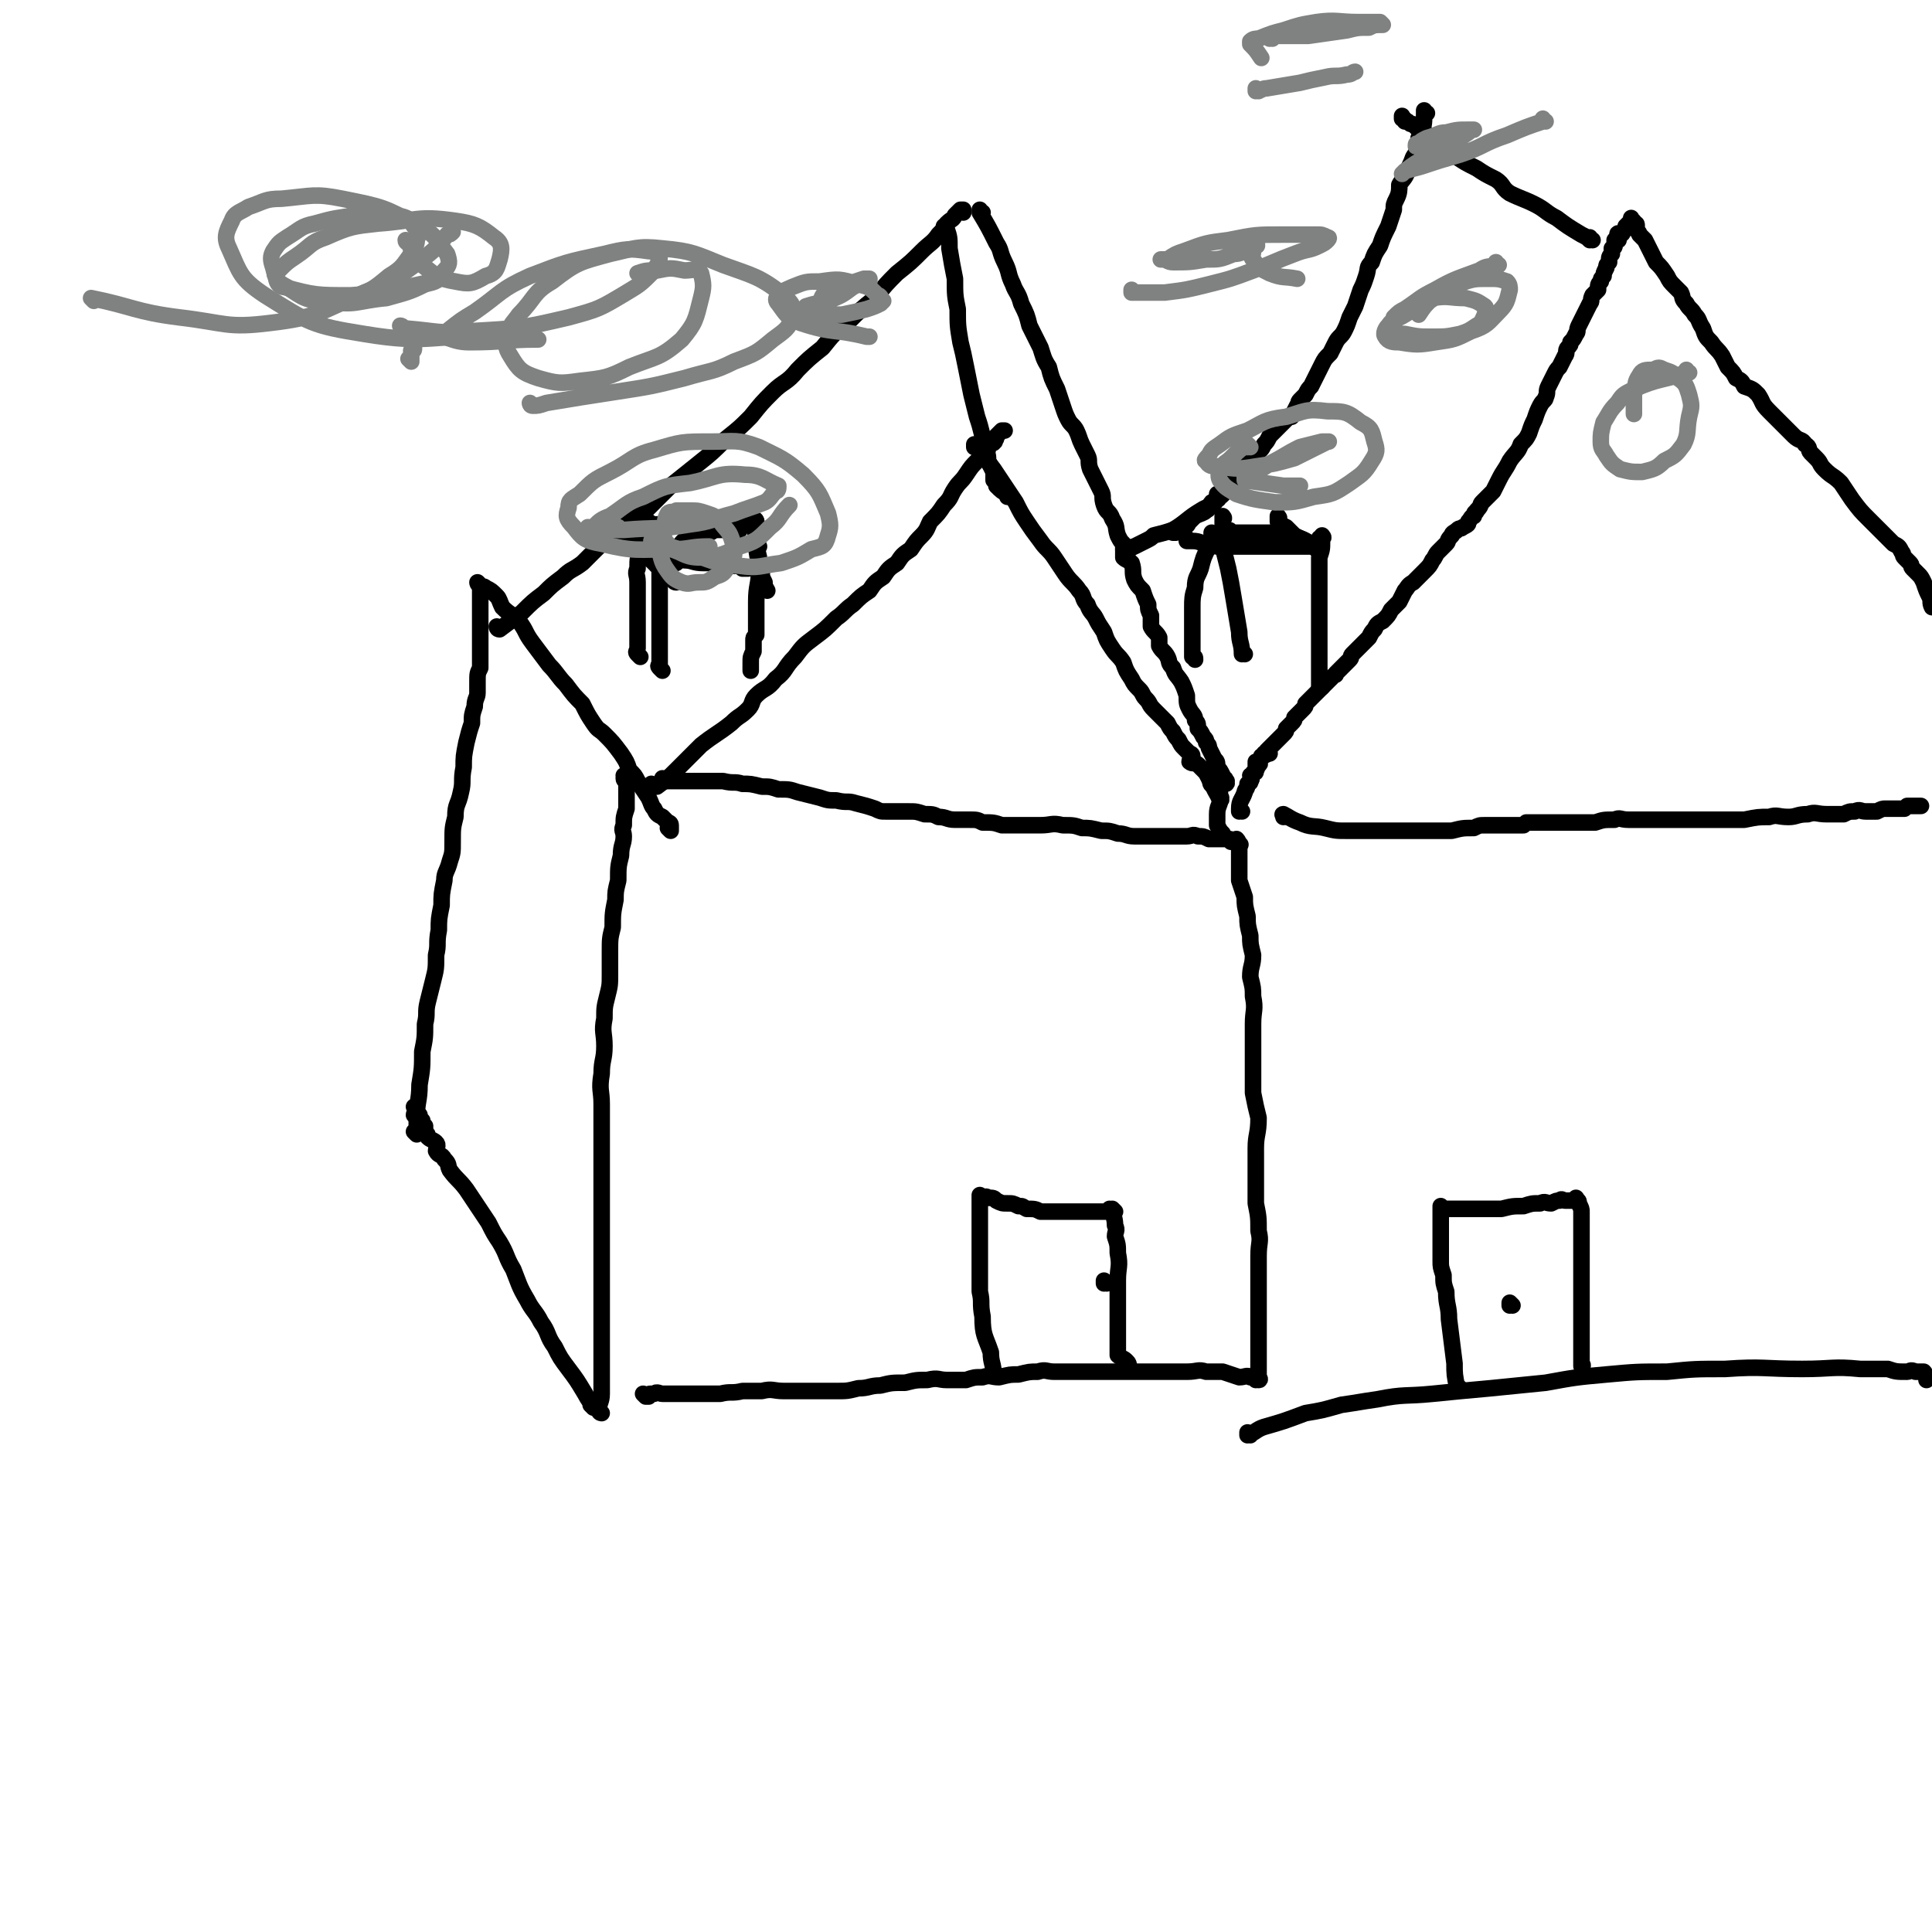 <svg viewBox='0 0 700 700' version='1.1' xmlns='http://www.w3.org/2000/svg' xmlns:xlink='http://www.w3.org/1999/xlink'><g fill='none' stroke='#000000' stroke-width='6' stroke-linecap='round' stroke-linejoin='round'><path d='M218,512c0,0 -1,-1 -1,-1 0,0 0,0 1,1 0,0 0,0 0,0 0,0 -1,-1 -1,-1 0,0 0,0 1,1 0,0 0,0 0,0 0,0 -1,0 -1,-1 0,-3 1,-3 1,-6 0,-3 0,-3 0,-6 0,-2 0,-2 0,-4 0,-2 0,-2 0,-4 0,-2 0,-2 0,-4 0,-2 0,-2 0,-4 0,-2 0,-2 0,-4 0,-3 0,-3 0,-5 0,-4 0,-4 0,-8 0,-5 0,-5 0,-10 0,-4 0,-4 0,-8 0,-5 0,-5 0,-10 0,-4 0,-4 0,-9 0,-3 0,-3 0,-6 0,-3 0,-3 0,-7 0,-4 0,-4 0,-8 0,-4 0,-4 0,-8 0,-5 -1,-5 0,-11 0,-5 1,-5 1,-10 0,-5 -1,-5 0,-10 0,-4 0,-4 1,-8 1,-4 1,-4 1,-8 0,-4 0,-4 0,-8 0,-5 0,-5 1,-9 0,-5 0,-5 1,-10 0,-3 0,-3 1,-7 0,-5 0,-5 1,-9 0,-4 1,-4 1,-7 0,-2 -1,-2 0,-4 0,-3 0,-3 1,-6 0,-1 0,-1 0,-2 0,-2 0,-2 0,-3 0,-1 0,-1 0,-2 0,-1 0,-1 0,-2 0,0 0,0 0,0 0,-1 0,-1 0,-1 0,0 0,0 0,0 0,0 -1,0 -1,-1 0,0 0,0 1,0 0,0 0,0 0,0 0,0 -1,-1 -1,-1 0,0 0,0 1,1 0,0 0,0 0,0 0,0 -1,-1 -1,-1 0,0 0,0 1,1 '/><path d='M241,283c0,0 -1,-1 -1,-1 0,0 0,0 1,1 0,0 0,0 0,0 0,0 -1,-1 -1,-1 0,0 0,0 1,1 0,0 0,0 0,0 0,0 -1,-1 -1,-1 0,0 0,0 1,1 0,0 0,0 0,0 1,0 1,0 2,0 4,0 4,0 7,0 3,0 3,0 6,0 3,0 3,0 6,0 4,1 4,0 7,1 3,0 3,0 7,1 3,0 3,0 6,1 4,0 4,0 7,1 4,1 4,1 8,2 3,1 3,1 6,1 4,1 4,0 7,1 4,1 4,1 7,2 2,1 2,1 4,1 4,0 4,0 8,0 3,0 3,0 6,1 3,0 3,0 5,1 3,0 3,1 6,1 3,0 3,0 5,0 3,0 3,0 5,1 4,0 4,0 7,1 4,0 4,0 9,0 2,0 2,0 5,0 4,0 4,-1 8,0 4,0 4,0 7,1 3,0 3,0 7,1 3,0 3,0 6,1 3,0 3,1 6,1 2,0 2,0 4,0 4,0 4,0 8,0 3,0 3,0 7,0 2,0 2,-1 4,0 2,0 2,0 4,1 2,0 2,0 3,0 2,0 2,0 3,0 1,0 1,0 1,0 0,0 0,0 0,0 1,0 1,0 1,1 1,0 1,0 1,0 0,0 0,0 0,0 1,0 1,0 1,0 0,0 0,0 0,0 1,0 0,-1 0,-1 0,0 0,0 0,1 0,0 0,0 0,0 1,0 0,-1 0,-1 0,0 0,0 0,1 0,0 0,0 0,0 1,0 0,-1 0,-1 0,0 0,0 0,1 0,0 0,0 0,0 1,0 0,-1 0,-1 0,0 1,1 1,2 1,0 0,0 0,1 0,0 0,0 0,1 0,0 0,0 0,1 0,1 0,1 0,1 0,2 0,2 0,4 0,2 0,2 0,5 1,3 1,3 2,6 0,3 0,3 1,7 0,3 0,3 1,7 0,3 0,3 1,7 0,4 -1,4 -1,8 1,4 1,4 1,7 1,5 0,5 0,10 0,4 0,4 0,9 0,4 0,4 0,8 0,4 0,4 0,8 1,5 1,5 2,9 0,6 -1,6 -1,11 0,4 0,4 0,9 0,6 0,6 0,11 1,5 1,5 1,10 1,4 0,4 0,9 0,4 0,4 0,8 0,3 0,3 0,5 0,3 0,3 0,5 0,3 0,3 0,5 0,1 0,1 0,2 0,2 0,2 0,3 0,1 0,1 0,2 0,1 0,1 0,2 0,2 0,2 0,3 0,2 0,2 0,3 0,1 0,1 0,2 0,1 0,1 0,2 0,1 0,1 0,1 0,0 0,0 0,1 0,0 0,0 0,1 0,0 0,0 0,0 1,0 0,-1 0,-1 0,0 0,0 0,1 0,0 0,0 0,0 1,0 0,-1 0,-1 0,0 0,0 0,1 0,0 0,0 0,0 1,0 0,-1 0,-1 0,0 0,0 0,1 0,0 0,0 0,0 1,0 0,-1 0,-1 -1,0 -1,1 -1,1 -1,-1 -1,-1 -2,-1 -1,-1 -2,0 -4,0 -3,-1 -3,-1 -6,-2 -3,0 -3,0 -6,0 -3,-1 -3,0 -7,0 -4,0 -4,0 -8,0 -4,0 -4,0 -8,0 -4,0 -4,0 -8,0 -3,0 -3,0 -5,0 -2,0 -2,0 -4,0 -2,0 -2,0 -3,0 -1,0 -1,0 -3,0 -2,0 -2,0 -4,0 -3,0 -3,0 -5,0 -3,0 -3,-1 -6,0 -3,0 -3,0 -7,1 -3,0 -3,0 -7,1 -3,0 -3,-1 -6,0 -3,0 -3,0 -6,1 -3,0 -3,0 -7,0 -3,0 -3,-1 -7,0 -4,0 -4,0 -8,1 -5,0 -5,0 -9,1 -4,0 -4,1 -8,1 -4,1 -4,1 -8,1 -4,0 -4,0 -7,0 -3,0 -3,0 -6,0 -3,0 -3,0 -6,0 -4,0 -4,-1 -8,0 -4,0 -3,0 -7,0 -4,1 -4,0 -8,1 -4,0 -4,0 -8,0 -3,0 -3,0 -6,0 -3,0 -3,0 -5,0 -1,0 -1,0 -2,0 -1,0 -2,-1 -3,0 -1,0 -1,0 -1,0 -1,0 -1,0 -1,1 -1,0 -1,0 -1,0 0,0 0,0 0,0 0,0 -1,-1 -1,-1 0,0 0,0 1,1 0,0 0,0 0,0 0,0 -1,-1 -1,-1 0,0 0,0 1,1 0,0 0,0 0,0 '/><path d='M215,510c0,0 -1,-1 -1,-1 0,0 0,0 1,1 0,0 0,0 0,0 0,0 -1,-1 -1,-1 0,0 0,0 1,1 0,0 0,0 0,0 0,0 -1,-1 -1,-1 0,0 1,1 1,1 -1,-2 -2,-3 -3,-5 -3,-5 -3,-5 -6,-9 -3,-4 -3,-4 -5,-8 -3,-4 -2,-5 -5,-9 -2,-4 -3,-4 -5,-8 -3,-5 -3,-6 -5,-11 -3,-5 -2,-5 -5,-10 -2,-3 -2,-3 -4,-7 -2,-3 -2,-3 -4,-6 -2,-3 -2,-3 -4,-6 -3,-4 -3,-3 -6,-7 -1,-2 0,-2 -2,-4 -1,-2 -2,-1 -3,-3 0,-1 1,-2 0,-3 -1,-1 -2,-1 -3,-2 0,-1 0,-1 -1,-2 0,-1 0,-1 0,-2 -1,-1 -1,-1 -1,-2 -1,-1 -1,-1 -1,-2 -1,0 -1,0 -2,0 0,-1 1,-1 1,-1 0,-1 0,-1 0,-2 0,0 0,0 0,0 0,1 -1,0 -1,0 0,0 1,0 1,0 0,0 0,0 0,0 0,1 -1,0 -1,0 0,0 1,0 1,0 0,0 0,0 0,0 '/><path d='M151,411c0,0 -1,-1 -1,-1 0,0 1,0 1,1 0,0 0,0 0,0 0,0 -1,-1 -1,-1 0,0 1,0 1,1 0,0 0,0 0,0 0,0 -1,-1 -1,-1 0,0 1,1 1,1 0,-3 0,-3 0,-6 0,-6 1,-6 1,-12 1,-6 1,-6 1,-12 1,-5 1,-5 1,-10 1,-4 0,-4 1,-8 1,-4 1,-4 2,-8 1,-4 1,-4 1,-9 1,-4 0,-4 1,-9 0,-4 0,-4 1,-9 0,-4 0,-4 1,-9 0,-3 1,-3 2,-7 1,-3 1,-3 1,-7 0,-5 0,-5 1,-9 0,-5 1,-4 2,-9 1,-4 0,-4 1,-9 0,-4 0,-4 1,-9 1,-4 1,-4 2,-7 0,-3 0,-3 1,-6 0,-3 1,-3 1,-5 0,-2 0,-2 0,-4 0,-3 0,-3 1,-5 0,-2 0,-2 0,-4 0,-2 0,-2 0,-3 0,-2 0,-2 0,-3 0,-2 0,-2 0,-3 0,-2 0,-2 0,-3 0,-2 0,-2 0,-4 0,-2 0,-2 0,-4 0,-1 0,-1 0,-3 0,-1 0,-1 0,-1 0,-1 0,-1 0,-2 0,0 0,0 0,0 0,0 0,0 0,0 0,0 -1,-1 -1,-1 0,0 0,1 1,1 0,0 0,0 0,0 0,0 -1,-1 -1,-1 0,0 0,1 1,1 0,0 0,0 0,0 0,0 -1,-1 -1,-1 0,0 0,1 1,1 1,1 1,0 2,1 2,1 2,1 4,3 1,1 1,2 2,4 3,3 3,2 6,5 3,4 2,4 5,8 3,4 3,4 6,8 3,3 3,4 6,7 3,4 3,4 6,7 2,4 2,4 4,7 2,3 2,2 4,4 3,3 3,3 6,7 2,3 2,3 3,6 2,2 2,2 3,4 2,3 2,3 4,6 1,2 1,3 2,4 1,2 1,2 3,3 1,1 1,1 2,2 0,0 1,0 1,1 0,0 0,0 0,1 0,0 0,0 0,1 0,0 0,0 0,0 0,0 -1,-1 -1,-1 0,0 0,0 1,1 0,0 0,0 0,0 '/><path d='M181,228c0,0 -1,-1 -1,-1 0,0 0,0 1,1 0,0 0,0 0,0 0,0 -1,-1 -1,-1 0,0 0,0 1,1 0,0 0,0 0,0 0,0 -1,-1 -1,-1 0,0 0,1 1,1 4,-3 4,-3 8,-6 4,-4 4,-4 8,-7 3,-3 3,-3 7,-6 3,-3 3,-2 7,-5 3,-3 3,-3 6,-6 4,-3 4,-4 9,-7 4,-4 4,-3 9,-7 4,-4 4,-4 8,-8 5,-4 5,-4 10,-8 5,-4 5,-4 10,-9 5,-4 5,-4 9,-8 4,-5 4,-5 8,-9 4,-4 5,-3 9,-8 4,-4 4,-4 9,-8 4,-5 4,-5 9,-9 5,-5 5,-5 10,-9 4,-5 4,-5 8,-9 5,-4 5,-4 9,-8 3,-3 4,-3 6,-6 2,-2 2,-2 3,-4 2,-2 2,-1 3,-3 1,-1 1,-1 2,-2 0,0 0,0 1,0 0,0 0,0 0,0 0,0 0,0 0,1 '/><path d='M237,285c0,0 -1,-1 -1,-1 0,0 0,0 1,1 0,0 0,0 0,0 0,0 -1,-1 -1,-1 0,0 0,0 1,1 0,0 0,0 0,0 0,0 -1,-1 -1,-1 0,0 0,1 1,1 0,0 0,0 1,0 4,-3 4,-3 7,-6 5,-5 5,-5 9,-9 5,-4 6,-4 11,-8 3,-3 3,-2 6,-5 2,-2 1,-3 3,-5 3,-3 4,-2 7,-6 4,-3 3,-4 7,-8 3,-4 3,-4 7,-7 4,-3 4,-3 8,-7 3,-2 3,-3 6,-5 3,-3 3,-3 6,-5 2,-3 2,-3 5,-5 2,-3 2,-3 5,-5 2,-3 2,-3 5,-5 2,-3 2,-3 4,-5 2,-2 2,-3 3,-5 3,-3 3,-3 5,-6 3,-3 2,-3 4,-6 2,-3 2,-2 4,-5 2,-3 2,-3 4,-5 2,-2 2,-1 3,-3 1,-1 1,-1 1,-2 1,-1 1,-1 1,-1 1,-1 1,0 1,-1 1,0 0,0 0,0 1,-1 1,-1 1,-2 1,-1 1,-1 1,-1 1,-1 1,-1 1,-1 0,0 0,0 0,0 1,0 1,0 1,0 '/><path d='M343,83c0,0 -1,0 -1,-1 0,0 0,1 1,1 0,0 0,0 0,0 0,0 -1,0 -1,-1 0,0 0,1 1,1 0,0 0,0 0,0 0,0 -1,0 -1,-1 0,0 0,1 1,1 0,0 0,0 0,0 0,0 -1,0 -1,-1 0,0 0,1 1,1 1,3 1,3 1,7 1,6 1,6 2,11 0,6 0,6 1,11 0,6 0,6 1,12 1,4 1,4 2,9 1,5 1,5 2,10 1,4 1,4 2,8 1,3 1,3 2,7 1,2 1,2 1,5 1,2 1,2 1,4 1,2 1,2 2,4 0,1 0,1 0,3 1,1 1,1 1,2 2,2 2,2 4,3 0,0 0,0 0,1 '/><path d='M354,162c0,0 -1,-1 -1,-1 0,0 0,1 0,1 0,0 0,0 0,0 1,0 0,-1 0,-1 0,0 0,1 0,1 0,0 0,0 0,0 1,0 0,-1 0,-1 3,4 4,5 7,9 2,3 2,3 4,6 2,3 2,3 4,6 2,4 2,4 4,7 2,3 2,3 5,7 2,3 3,3 5,6 2,3 2,3 4,6 2,3 3,3 5,6 2,2 1,3 3,5 1,3 2,3 3,5 1,2 1,2 3,5 1,3 1,3 3,6 2,3 2,2 4,5 1,3 1,3 3,6 1,2 1,2 3,4 1,1 1,2 2,3 2,2 1,2 3,4 1,1 1,1 3,3 1,1 1,1 2,2 1,2 1,2 2,3 1,2 1,2 2,3 1,2 1,2 2,3 1,1 1,1 2,2 0,0 1,0 1,1 0,1 -1,1 -1,2 1,1 2,0 3,1 1,1 1,1 2,2 1,1 1,1 2,3 1,2 0,2 2,3 0,1 1,1 2,2 0,1 0,1 0,2 1,0 0,0 0,1 0,0 0,0 0,0 1,0 0,-1 0,-1 0,0 0,0 0,1 '/><path d='M356,77c0,0 -1,0 -1,-1 0,0 0,1 0,1 0,0 0,0 0,0 1,0 0,0 0,-1 0,0 0,1 0,1 0,0 0,0 0,0 1,0 0,0 0,-1 0,0 0,1 0,1 0,0 0,0 0,0 3,5 3,5 6,11 2,3 1,3 3,7 2,4 1,4 3,8 1,3 2,3 3,7 2,4 2,4 3,8 2,4 2,4 4,8 1,3 1,4 3,7 1,4 1,4 3,8 1,3 1,3 2,6 1,3 1,3 2,5 1,2 2,2 3,4 1,2 1,3 2,5 1,2 1,2 2,4 1,2 0,2 1,5 1,2 1,2 2,4 1,2 1,2 2,4 1,2 0,2 1,5 1,3 2,2 3,5 2,3 1,3 2,6 1,2 1,2 2,3 0,2 0,3 0,5 1,1 2,1 3,2 1,3 0,3 1,6 1,2 1,2 3,4 1,3 1,3 2,5 0,2 0,2 1,4 0,2 0,2 0,4 1,2 2,2 3,4 0,2 0,2 0,3 1,2 2,2 3,4 1,2 0,2 2,4 1,3 1,2 3,5 1,2 1,2 2,5 0,3 0,3 1,5 1,2 2,2 2,4 1,1 1,1 1,3 1,1 1,1 2,3 1,1 1,1 1,2 1,1 1,1 1,2 1,2 1,2 2,4 1,1 1,1 1,3 1,1 1,1 2,3 0,0 0,0 0,1 1,0 1,0 1,1 1,0 0,0 0,1 0,0 0,0 0,0 1,0 0,-1 0,-1 0,0 0,0 0,1 '/><path d='M440,279c0,0 -1,-1 -1,-1 0,0 0,0 0,1 0,0 0,0 0,0 1,0 0,-1 0,-1 0,0 0,0 0,1 0,0 0,0 0,0 1,0 0,-1 0,-1 0,0 0,0 0,1 0,0 0,0 0,0 1,0 0,-1 0,-1 0,0 0,0 0,1 0,0 0,0 0,0 1,0 0,-1 0,-1 0,2 0,3 0,5 1,4 2,4 3,7 0,2 -1,2 -1,5 0,2 0,2 0,4 1,2 1,2 2,3 0,1 0,1 -1,1 0,0 0,0 0,0 1,0 0,-1 0,-1 '/><path d='M466,296c0,0 -1,-1 -1,-1 0,0 0,0 0,1 0,0 0,0 0,0 1,0 0,-1 0,-1 0,0 0,0 0,1 0,0 0,0 0,0 1,0 0,-1 0,-1 0,0 0,0 0,1 0,0 0,0 0,0 1,0 0,-1 0,-1 0,0 0,0 0,1 0,0 0,0 0,0 1,0 0,-1 0,-1 0,0 0,0 0,1 0,0 0,0 0,0 1,0 -1,-1 0,-1 2,1 3,2 6,3 4,2 5,1 9,2 4,1 4,1 8,1 4,0 4,0 8,0 4,0 4,0 9,0 5,0 5,0 11,0 5,0 5,0 10,0 4,-1 4,-1 8,-1 2,-1 2,-1 4,-1 2,0 2,0 4,0 1,0 1,0 2,0 1,0 1,0 2,0 1,0 1,0 2,0 1,0 1,0 1,0 0,0 0,0 0,0 1,0 1,0 1,0 1,0 1,0 2,0 1,-1 1,-1 1,-1 1,0 1,0 1,0 1,0 1,0 1,0 1,0 1,0 1,0 1,0 1,0 1,0 0,0 0,0 0,0 1,0 1,0 1,0 1,0 1,0 2,0 1,0 1,0 2,0 2,0 2,0 3,0 2,0 2,0 4,0 2,0 2,0 4,0 3,0 3,0 5,0 3,-1 3,-1 7,-1 2,-1 2,0 5,0 3,0 3,0 5,0 3,0 3,0 6,0 5,0 5,0 9,0 3,0 3,0 6,0 4,0 4,0 8,0 4,0 4,0 8,0 5,-1 5,-1 9,-1 3,-1 3,0 7,0 3,0 3,-1 7,-1 3,-1 3,0 7,0 3,0 3,0 6,0 2,-1 2,-1 4,-1 2,-1 2,0 4,0 2,0 2,0 4,0 2,-1 2,-1 3,-1 1,0 1,0 2,0 1,0 1,0 2,0 1,0 1,0 2,0 0,0 0,0 0,0 1,0 1,0 1,0 1,-1 1,-1 1,-1 0,0 0,0 0,0 1,0 1,0 1,0 1,0 1,0 1,0 1,0 1,0 2,0 0,0 0,0 1,0 '/><path d='M450,294c0,0 -1,-1 -1,-1 0,0 0,0 0,1 0,0 0,0 0,0 1,0 0,-1 0,-1 0,0 0,0 0,1 0,0 0,0 0,0 1,0 0,-1 0,-1 0,0 0,0 0,1 0,0 0,0 0,0 1,0 0,-1 0,-1 0,0 0,0 0,1 0,0 0,0 0,0 1,0 0,0 0,-1 0,-3 1,-3 2,-6 0,-1 1,-1 1,-3 1,-1 1,0 1,-1 1,-1 0,-1 0,-2 1,0 1,0 1,-1 1,0 1,0 1,-1 0,0 0,0 0,0 1,-1 0,-1 0,-1 0,-1 0,-1 0,-2 1,0 1,1 1,1 1,0 0,-1 0,-1 1,-1 1,-1 1,-2 0,0 0,0 0,0 1,0 1,0 2,-1 0,0 0,0 0,0 0,1 -1,0 -1,0 0,0 1,0 2,0 0,-1 -1,-1 -1,-1 1,-1 1,-1 1,-1 1,-1 1,-1 1,-1 1,-1 1,-1 2,-2 1,-1 1,-1 1,-1 1,-1 1,-1 1,-1 1,-1 1,-1 1,-2 1,-1 1,-1 2,-2 1,-1 1,-1 1,-2 1,-1 1,-1 2,-2 1,-1 1,-1 1,-1 1,-1 1,-1 1,-2 1,-1 1,-1 2,-2 1,-1 1,-1 2,-2 1,-1 1,-1 2,-2 1,-1 1,-1 2,-2 1,-1 1,-1 2,-2 1,-1 1,0 1,-1 1,-1 1,-1 1,-1 1,-1 1,-1 1,-1 1,-1 1,-1 1,-1 1,-1 1,-1 2,-2 1,-1 0,-1 1,-2 1,-1 1,-1 2,-2 1,-1 1,-1 2,-2 1,-1 1,-1 2,-2 1,-2 1,-2 2,-3 1,-2 1,-2 3,-3 2,-2 2,-2 3,-4 2,-2 2,-2 3,-3 1,-2 1,-2 2,-4 1,-1 1,-2 3,-3 2,-2 2,-2 4,-4 2,-2 2,-2 3,-4 1,-1 1,-2 2,-3 1,-1 1,-1 3,-3 1,-1 0,-1 2,-3 0,-1 1,-1 2,-2 1,-1 1,0 2,-1 2,-1 2,-1 2,-2 1,-1 1,-2 2,-2 0,-2 1,-1 1,-2 2,-2 1,-2 2,-3 2,-2 2,-2 4,-4 1,-2 1,-2 2,-4 2,-4 2,-3 4,-7 2,-3 3,-3 4,-6 2,-2 2,-2 3,-4 1,-3 1,-3 2,-5 1,-3 1,-3 2,-5 1,-2 2,-2 2,-3 1,-2 0,-2 1,-4 1,-2 1,-2 2,-4 1,-2 1,-2 2,-3 1,-2 1,-2 2,-4 1,-1 0,-2 1,-3 1,-1 1,-1 1,-2 1,-1 1,-1 2,-3 1,-1 0,-1 1,-3 1,-2 1,-2 2,-4 1,-2 1,-2 2,-4 1,-1 0,-1 1,-3 1,-1 1,-1 2,-2 0,-2 0,-2 1,-3 0,-1 0,-1 1,-2 0,-1 0,-1 1,-3 0,-1 0,-1 1,-2 0,-2 0,-2 1,-3 0,-1 0,-1 0,-2 0,0 1,0 1,-1 0,0 0,0 0,0 0,-1 0,-1 0,-2 0,0 0,0 0,0 1,1 0,0 0,0 0,0 1,0 1,0 0,0 0,0 0,0 1,0 0,-1 0,-1 0,0 0,0 0,1 0,0 0,0 0,0 1,0 0,0 0,-1 0,0 0,0 0,0 0,0 0,0 0,0 1,0 0,-1 0,-1 0,0 0,0 0,1 0,0 0,0 0,0 0,-1 0,-1 0,-1 0,-1 1,0 1,0 1,0 1,-1 1,-1 1,-1 1,-1 1,-2 1,-1 1,-1 1,-1 0,0 0,0 0,0 1,-1 1,-1 1,-1 0,0 0,0 0,0 0,0 0,0 0,-1 0,0 0,1 0,1 0,0 0,0 0,0 0,0 0,0 0,-1 0,0 0,1 0,1 0,0 0,0 0,0 0,0 0,0 0,-1 0,0 0,1 0,1 0,0 0,0 0,0 1,0 1,0 1,1 1,0 1,0 1,1 0,0 0,1 0,1 0,1 1,1 1,2 1,1 1,1 2,2 1,2 1,2 2,4 1,2 1,2 2,4 2,2 2,2 4,5 1,2 1,2 3,4 1,1 1,1 2,2 1,2 0,2 2,4 1,2 2,2 3,4 2,2 1,2 3,5 1,3 1,3 3,5 2,3 2,2 4,5 1,2 1,2 2,4 2,2 2,2 3,4 2,1 2,1 3,3 3,1 3,1 5,3 2,3 1,3 4,6 2,2 2,2 5,5 2,2 2,2 4,4 2,2 3,1 4,3 2,1 1,2 2,3 1,1 1,1 2,2 2,2 1,2 3,4 3,3 3,2 6,5 2,3 2,3 4,6 3,4 3,4 6,7 3,3 3,3 5,5 2,2 2,2 4,4 2,1 2,1 3,3 1,1 0,1 1,2 1,1 1,1 2,2 1,1 0,1 1,2 1,1 1,1 2,2 1,1 1,1 2,3 1,3 1,3 2,5 1,2 0,2 1,4 '/><path d='M577,87c0,0 -1,0 -1,-1 0,0 0,1 0,1 0,0 0,0 0,0 1,0 0,0 0,-1 0,0 0,1 0,1 0,0 0,0 0,0 1,0 0,0 0,-1 0,0 0,1 0,1 0,0 0,0 0,0 1,0 0,0 0,-1 0,0 0,1 0,1 0,0 0,0 0,0 -1,-1 -1,-1 -3,-2 -5,-3 -5,-3 -9,-6 -4,-2 -4,-3 -8,-5 -4,-2 -5,-2 -9,-4 -3,-2 -2,-3 -5,-5 -4,-2 -4,-2 -7,-4 -4,-2 -4,-2 -7,-4 -3,-2 -3,-2 -6,-5 -3,-2 -3,-2 -6,-4 -2,-1 -2,-1 -4,-3 -1,0 -1,0 -2,-1 -1,0 -1,0 -1,0 0,-1 0,-1 -1,-1 0,0 0,0 0,0 1,0 0,0 0,-1 0,0 0,1 0,1 0,0 0,0 0,0 1,0 0,0 0,-1 '/><path d='M517,41c0,0 -1,0 -1,-1 0,0 0,1 0,1 0,0 0,0 0,0 1,0 0,0 0,-1 0,0 0,1 0,1 0,0 0,0 0,0 1,0 0,0 0,-1 0,0 0,1 0,1 0,0 0,0 0,0 1,0 0,0 0,-1 0,0 0,1 0,1 0,4 0,5 -2,9 0,4 0,4 -2,7 -1,3 -1,2 -2,5 -1,3 -2,3 -3,5 0,2 0,3 -1,5 -1,2 -1,2 -1,4 -1,3 -1,3 -2,6 -2,4 -2,4 -3,7 -2,3 -2,3 -3,6 -2,2 -1,2 -2,5 -1,3 -1,3 -2,5 -1,3 -1,3 -2,6 -1,2 -1,2 -2,4 -1,3 -1,3 -2,5 -1,2 -2,2 -3,4 -1,2 -1,2 -2,4 -2,2 -2,2 -3,4 -1,2 -1,2 -2,4 -1,2 -1,2 -2,4 -1,1 -1,1 -2,3 -1,1 -1,1 -2,2 -1,1 0,1 -1,2 -1,2 -1,2 -2,4 -1,0 -1,0 -2,1 -2,2 -2,2 -3,3 -2,2 -2,2 -3,3 -1,2 -1,2 -2,3 -1,2 -1,2 -3,3 -1,1 -1,1 -2,2 -1,1 -2,1 -3,3 -1,1 -1,1 -2,3 -1,1 -1,2 -2,3 -1,1 -1,1 -2,2 -1,1 0,2 -2,3 -1,1 -1,1 -3,2 -1,1 0,2 -2,3 -1,1 -2,1 -4,2 -1,1 -1,1 -2,2 -1,1 0,1 -2,2 0,0 0,0 -1,0 0,0 0,0 -1,1 0,0 0,0 0,0 0,0 0,0 -1,1 0,0 0,0 -1,0 0,0 0,0 0,0 1,0 0,-1 0,-1 0,0 0,1 0,1 0,0 0,0 0,0 1,0 0,-1 0,-1 0,0 0,1 0,1 0,0 0,0 0,0 1,0 0,-1 0,-1 0,0 0,1 0,1 '/><path d='M442,180c0,0 -1,-1 -1,-1 0,0 0,1 0,1 0,0 0,0 0,0 1,0 0,-1 0,-1 0,0 0,1 0,1 0,0 0,0 0,0 1,0 0,-1 0,-1 0,1 1,2 0,2 -2,3 -3,2 -6,4 -5,3 -5,4 -10,7 -3,1 -3,1 -7,2 -1,1 -1,1 -3,2 -2,1 -2,1 -4,2 -1,0 -1,1 -2,1 0,0 0,0 -1,0 0,0 0,0 -1,0 0,0 0,0 0,0 1,0 0,-1 0,-1 '/><path d='M453,520c0,0 -1,-1 -1,-1 0,0 0,0 0,1 0,0 0,0 0,0 1,0 0,-1 0,-1 0,0 0,0 0,1 0,0 0,0 0,0 3,-1 3,-2 6,-3 7,-2 7,-2 15,-5 6,-1 6,-1 13,-3 7,-1 6,-1 13,-2 10,-2 10,-1 20,-2 10,-1 10,-1 21,-2 10,-1 10,-1 20,-2 11,-2 11,-2 22,-3 11,-1 11,-1 22,-1 10,-1 10,-1 21,-1 14,-1 14,0 28,0 11,0 11,-1 21,0 5,0 5,0 10,0 3,1 3,1 7,1 1,0 1,-1 3,0 1,0 2,0 3,0 1,1 0,1 1,2 0,0 0,0 0,1 '/><path d='M361,498c0,0 -1,-1 -1,-1 0,0 0,0 0,1 0,0 0,0 0,0 1,0 0,-1 0,-1 0,0 0,0 0,1 0,0 0,0 0,0 1,0 0,-1 0,-1 0,0 0,0 0,1 0,0 0,0 0,0 1,0 0,-1 0,-1 0,0 1,1 0,1 0,-4 -1,-4 -1,-8 -2,-6 -3,-6 -3,-13 -1,-5 0,-5 -1,-9 0,-5 0,-5 0,-10 0,-4 0,-4 0,-9 0,-3 0,-3 0,-7 0,-2 0,-2 0,-4 0,-1 0,-1 0,-2 0,-1 0,-1 0,-1 0,-1 0,-1 0,-1 0,0 0,0 0,0 1,0 0,-1 0,-1 0,0 0,0 0,1 0,0 0,0 0,0 1,0 0,-1 0,-1 0,0 0,0 0,1 0,0 0,0 0,0 1,0 0,-1 0,-1 0,0 0,1 0,1 2,0 2,-1 3,0 2,0 2,0 3,1 2,1 2,1 4,1 2,0 2,0 4,1 2,0 1,0 3,1 3,0 3,0 5,1 3,0 3,0 5,0 4,0 4,0 7,0 4,0 4,0 7,0 1,0 1,0 3,0 1,0 1,0 2,0 1,0 1,0 2,0 0,0 0,0 0,0 0,0 -1,-1 -1,-1 0,0 0,1 1,1 0,0 0,0 1,0 0,0 0,0 0,0 0,0 -1,-1 -1,-1 0,0 0,0 1,1 0,0 0,0 0,0 0,0 -1,-1 -1,-1 0,2 1,3 1,6 1,2 0,2 0,4 1,3 1,3 1,6 1,5 0,5 0,10 0,4 0,4 0,9 0,3 0,3 0,7 0,3 0,3 0,5 0,2 0,2 0,3 0,2 0,2 0,3 1,1 2,1 3,2 1,1 1,1 1,3 0,0 0,0 0,0 '/><path d='M529,503c0,0 -1,-1 -1,-1 0,0 0,0 0,1 0,0 0,0 0,0 1,0 0,-1 0,-1 0,0 0,0 0,1 0,0 0,0 0,0 1,0 0,-1 0,-1 0,0 0,0 0,1 0,0 0,0 0,0 1,0 0,-1 0,-1 0,0 0,0 0,1 0,0 0,0 0,0 1,0 0,-1 0,-1 0,0 0,0 0,1 0,0 0,0 0,0 -1,-5 -1,-5 -1,-9 -1,-8 -1,-8 -2,-16 0,-5 -1,-5 -1,-10 -1,-3 -1,-3 -1,-6 -1,-3 -1,-3 -1,-5 0,-1 0,-1 0,-3 0,-2 0,-2 0,-3 0,-1 0,-1 0,-3 0,-2 0,-2 0,-3 0,-1 0,-1 0,-3 0,-1 0,-1 0,-2 0,0 0,0 0,0 0,-1 0,-1 0,-1 0,-1 0,-1 0,-2 0,0 0,0 0,0 1,1 0,0 0,0 0,0 0,0 0,0 0,0 0,0 0,0 1,1 0,0 0,0 0,0 0,0 0,0 1,1 1,1 1,1 1,0 1,0 2,0 3,0 3,0 6,0 4,0 4,0 8,0 2,0 2,0 5,0 4,-1 4,-1 8,-1 3,-1 3,-1 6,-1 2,-1 2,0 4,0 2,-1 2,-1 3,-1 1,-1 1,0 2,0 1,0 1,0 2,0 1,0 1,0 1,0 0,0 0,0 0,0 1,0 1,0 1,0 0,0 0,0 0,0 1,0 0,-1 0,-1 0,0 0,0 0,1 0,0 0,0 0,0 1,0 1,0 1,1 1,2 1,2 1,3 0,2 0,2 0,4 0,2 0,2 0,5 0,2 0,2 0,4 0,4 0,4 0,8 0,3 0,3 0,6 0,2 0,2 0,4 0,2 0,2 0,4 0,3 0,3 0,5 0,3 0,3 0,6 0,2 0,2 0,4 0,2 0,2 0,3 0,1 0,1 0,2 0,0 0,0 0,1 0,0 0,0 0,0 1,0 0,-1 0,-1 '/><path d='M548,473c0,0 -1,-1 -1,-1 0,0 0,0 0,1 0,0 0,0 0,0 1,0 0,-1 0,-1 0,0 0,0 0,1 0,0 0,0 0,0 1,0 0,-1 0,-1 0,0 0,0 0,1 0,0 0,0 0,0 '/><path d='M401,465c0,0 -1,-1 -1,-1 0,0 0,0 0,1 0,0 0,0 0,0 1,0 0,-1 0,-1 0,0 0,0 0,1 0,0 0,0 0,0 1,0 0,-1 0,-1 0,0 0,0 0,1 '/><path d='M239,203c0,0 -1,-1 -1,-1 0,0 0,1 1,1 0,0 0,0 0,0 0,0 -1,-1 -1,-1 0,0 0,1 1,1 0,0 0,0 0,0 0,0 0,0 0,1 0,5 0,5 0,11 0,6 0,6 0,12 0,2 0,2 0,5 0,2 0,2 0,4 0,2 0,2 0,4 0,0 0,0 0,1 0,0 -1,0 0,1 0,0 0,0 1,1 0,0 0,0 0,0 0,0 -1,-1 -1,-1 '/><path d='M239,203c0,0 -1,-1 -1,-1 0,0 0,1 1,1 0,0 0,0 0,0 0,0 -1,-1 -1,-1 0,0 0,1 1,1 0,0 0,0 0,0 0,0 -1,-1 -1,-1 0,0 0,1 1,1 4,0 4,-1 9,0 3,0 3,1 7,1 3,0 3,0 5,0 2,0 2,0 4,1 2,0 2,0 3,0 1,0 1,0 2,1 0,0 0,0 0,0 0,0 0,0 1,0 0,0 0,0 0,0 0,0 0,0 1,0 '/><path d='M275,198c0,0 -1,-1 -1,-1 0,0 0,1 1,1 0,0 0,0 0,0 0,0 -1,-1 -1,-1 0,0 0,1 1,1 0,0 0,0 0,0 0,0 -1,-1 -1,-1 0,4 1,5 1,10 0,5 -1,5 -1,11 0,3 0,3 0,7 0,3 0,3 0,5 -1,1 -1,1 -1,2 0,1 0,1 0,1 0,2 0,2 0,3 -1,2 -1,2 -1,4 0,1 0,1 0,2 0,1 0,1 0,1 '/><path d='M245,211c0,0 -1,-1 -1,-1 0,0 0,1 1,1 0,0 0,0 0,0 0,0 -1,-1 -1,-1 0,0 0,1 1,1 0,0 0,0 0,0 0,0 -1,-1 -1,-1 0,0 1,1 1,1 -2,-1 -2,-2 -4,-3 -4,-4 -4,-4 -8,-8 -2,-1 -2,-1 -5,-3 -1,-1 0,-2 -1,-2 -1,0 -1,0 -1,0 0,0 0,0 0,0 1,0 1,0 3,0 0,0 0,0 0,0 '/><path d='M245,204c0,0 -1,-1 -1,-1 0,0 0,1 1,1 0,0 0,0 0,0 0,0 -1,-1 -1,-1 0,0 0,1 1,1 0,0 0,0 0,0 0,0 -1,-1 -1,-1 0,0 0,1 1,1 0,0 0,0 0,0 0,-3 -1,-4 1,-6 2,-3 3,-3 6,-5 2,-1 2,0 5,0 1,0 1,-1 3,-1 1,0 1,0 2,0 0,0 0,0 1,0 0,0 0,0 1,0 0,0 0,0 1,0 1,0 1,0 3,0 0,0 0,0 0,0 '/><path d='M274,189c0,0 -1,-1 -1,-1 0,0 0,1 1,1 0,0 0,0 0,0 0,0 -1,-1 -1,-1 0,0 0,1 1,1 0,0 0,0 0,0 0,0 -1,-1 -1,-1 0,0 1,0 1,1 0,3 -1,3 0,5 0,4 0,4 1,8 0,3 0,3 1,5 0,2 0,2 1,4 0,2 0,1 1,3 0,0 0,0 0,0 0,0 0,0 0,0 '/><path d='M274,189c0,0 -1,-1 -1,-1 0,0 0,1 1,1 0,0 0,0 0,0 0,0 -1,-1 -1,-1 0,0 0,1 1,1 0,0 0,0 0,0 -1,0 -1,0 -2,0 -3,0 -3,0 -7,1 -3,0 -3,0 -6,0 -4,0 -4,0 -9,0 -4,0 -4,0 -8,0 -3,0 -3,0 -7,0 -1,0 -1,0 -3,0 -1,0 -1,0 -1,0 0,0 0,0 0,0 0,0 -1,-1 -1,-1 1,0 1,1 3,2 '/><path d='M236,190c0,0 -1,-1 -1,-1 0,0 0,1 1,1 0,0 0,0 0,0 0,0 -1,-1 -1,-1 0,0 0,1 1,1 0,0 0,0 0,0 0,0 -1,-1 -1,-1 0,0 0,1 1,1 0,0 0,0 0,0 0,0 0,0 0,1 -2,3 -2,3 -3,7 -2,4 -2,4 -2,8 -1,2 0,2 0,5 0,3 0,3 0,6 0,2 0,2 0,5 0,1 0,1 0,3 0,2 0,2 0,4 0,1 0,1 0,3 0,1 0,1 0,3 0,1 -1,1 0,2 0,0 0,0 1,1 0,0 0,0 0,0 '/><path d='M451,237c0,0 -1,-1 -1,-1 0,0 0,0 0,1 0,0 0,0 0,0 1,0 0,-1 0,-1 0,0 0,0 0,1 0,0 0,0 0,0 1,0 0,-1 0,-1 0,0 0,1 0,1 0,-4 -1,-4 -1,-8 -1,-6 -1,-6 -2,-12 -1,-6 -1,-6 -2,-11 -1,-4 -1,-4 -2,-8 0,-3 0,-3 0,-5 0,-2 0,-2 0,-4 0,0 0,0 0,-1 0,0 0,0 0,0 1,0 0,-1 0,-1 0,0 0,1 0,1 0,0 0,0 0,0 '/><path d='M439,198c0,0 -1,-1 -1,-1 0,0 0,1 0,1 0,0 0,0 0,0 1,0 0,-1 0,-1 0,0 0,1 0,1 0,0 0,0 0,0 1,0 0,-1 0,-1 0,0 0,1 0,1 0,0 0,0 0,0 1,0 -1,-1 0,-1 3,0 4,1 9,1 5,0 5,0 10,0 2,0 2,0 5,0 3,0 3,0 5,0 1,0 1,0 3,0 1,0 1,0 2,0 1,0 1,0 1,0 1,0 1,0 1,0 0,0 0,0 0,0 1,0 1,0 1,0 1,0 1,0 2,-1 1,0 1,0 1,-1 1,-1 0,-1 0,-1 1,0 1,0 1,0 0,0 0,0 0,0 1,0 0,-1 0,-1 0,0 0,1 0,1 0,0 0,0 0,0 1,0 0,-1 0,-1 0,0 0,0 0,1 0,0 0,0 0,1 0,3 0,3 -1,6 0,4 0,4 0,7 0,5 0,5 0,9 0,4 0,4 0,8 0,3 0,3 0,6 0,3 0,3 0,5 0,3 0,3 0,5 0,2 0,2 0,3 0,1 0,1 0,3 0,0 0,1 0,1 1,0 1,0 1,0 0,0 0,0 0,0 '/><path d='M442,198c0,0 -1,-1 -1,-1 0,0 0,1 0,1 0,0 0,0 0,0 1,0 0,-1 0,-1 0,0 0,1 0,1 0,0 0,0 0,0 1,0 0,-1 0,-1 0,0 0,1 0,1 0,0 0,0 0,0 1,0 1,-1 0,-1 -2,0 -2,0 -4,0 -2,0 -2,-1 -5,-1 -1,0 -1,0 -2,0 0,0 0,0 0,0 1,0 0,-1 0,-1 0,0 0,1 0,1 0,0 0,0 0,0 '/><path d='M478,199c0,0 -1,-1 -1,-1 0,0 0,1 0,1 0,0 0,0 0,0 1,0 0,-1 0,-1 0,0 0,1 0,1 0,0 0,0 0,0 1,0 0,-1 0,-1 0,0 0,1 0,1 0,0 0,0 0,0 1,0 0,0 0,-1 -4,-2 -4,-2 -8,-4 -2,-2 -2,-2 -3,-3 -2,-1 -2,-1 -3,-2 0,-1 0,-1 0,-1 0,0 0,0 0,0 1,0 0,-1 0,-1 0,0 0,1 0,1 0,0 0,0 0,0 '/><path d='M478,199c0,0 -1,-1 -1,-1 0,0 0,1 0,1 0,0 0,0 0,0 1,0 0,-1 0,-1 0,0 0,1 0,1 0,0 0,0 0,0 1,0 0,0 0,-1 -3,-1 -3,-2 -6,-3 -4,-1 -4,-1 -7,-2 -4,0 -4,0 -7,0 -3,0 -3,0 -6,0 -2,0 -2,0 -3,0 -1,0 -1,0 -2,0 0,0 0,0 0,0 0,0 0,-1 -1,-1 '/><path d='M440,194c0,0 -1,-1 -1,-1 0,0 0,1 0,1 0,0 0,0 0,0 1,0 0,-1 0,-1 0,0 0,1 0,1 0,0 0,0 0,0 1,0 0,-1 0,-1 0,0 0,0 0,1 0,2 -1,2 -1,4 -2,4 -2,4 -3,8 -1,3 -2,3 -2,7 -1,3 -1,4 -1,7 0,3 0,3 0,6 0,3 0,3 0,5 0,1 0,1 0,2 0,1 0,1 0,2 0,1 0,1 0,2 0,0 0,0 0,1 1,0 1,0 1,1 0,0 0,0 0,0 '/></g>
<g fill='none' stroke='#808282' stroke-width='6' stroke-linecap='round' stroke-linejoin='round'><path d='M237,194c0,0 -1,-1 -1,-1 0,0 0,1 1,1 0,0 0,0 0,0 0,0 -1,-1 -1,-1 0,0 1,0 1,1 0,1 0,2 1,3 2,5 1,6 4,10 2,3 3,3 5,4 3,1 3,0 6,0 3,0 3,0 6,-2 3,-1 3,-1 5,-4 2,-2 1,-2 2,-4 0,-3 0,-3 -1,-6 -1,-3 -2,-3 -4,-6 -2,-2 -2,-2 -5,-3 -3,-1 -3,-1 -6,-1 -3,0 -3,0 -5,0 -1,1 -2,0 -3,1 -1,2 -1,2 -1,4 -1,3 -1,3 0,6 2,2 2,3 5,4 4,2 5,2 10,2 6,-1 6,-1 12,-4 6,-2 6,-2 11,-7 4,-3 3,-4 7,-8 0,0 0,0 0,0 '/><path d='M237,197c0,0 -1,-1 -1,-1 0,0 0,1 1,1 0,0 0,0 0,0 6,1 6,1 12,3 9,3 9,4 19,5 7,1 7,0 15,-1 6,-2 6,-2 11,-5 4,-1 5,-1 6,-5 1,-3 1,-4 0,-8 -3,-7 -3,-8 -9,-14 -7,-6 -8,-6 -16,-10 -8,-3 -9,-2 -17,-2 -11,0 -11,0 -21,3 -8,2 -8,4 -16,8 -6,3 -6,3 -11,8 -3,2 -4,2 -4,5 -1,3 -1,4 2,7 3,4 4,5 10,6 12,3 13,2 26,2 6,0 6,-1 13,-1 0,0 0,0 0,0 '/><path d='M193,147c0,0 -1,-1 -1,-1 0,0 0,1 1,1 0,0 0,0 0,0 2,0 2,0 5,-1 12,-2 12,-2 25,-4 13,-2 13,-2 25,-5 10,-3 10,-2 18,-6 8,-3 8,-3 14,-8 4,-3 6,-4 7,-8 1,-4 0,-5 -3,-8 -9,-7 -11,-7 -22,-11 -10,-4 -11,-5 -22,-6 -9,-1 -10,0 -19,2 -11,3 -12,3 -21,10 -7,4 -6,6 -12,12 -2,3 -3,3 -4,7 -1,3 -1,5 1,8 3,5 4,6 10,8 7,2 8,2 15,1 9,-1 10,-1 18,-5 10,-4 11,-3 19,-10 5,-6 5,-7 7,-15 1,-4 1,-5 0,-9 -2,-2 -3,-1 -6,-1 -5,-1 -5,-1 -10,0 -4,0 -4,0 -7,1 '/><path d='M148,88c0,0 -1,0 -1,-1 0,0 1,1 1,1 0,0 0,0 0,0 0,0 -1,0 -1,-1 0,0 1,1 1,1 0,0 0,0 0,0 2,4 1,5 5,8 5,4 6,5 12,6 5,1 6,1 11,-2 4,-1 4,-3 5,-6 1,-4 1,-6 -2,-8 -5,-4 -7,-5 -14,-6 -14,-2 -14,0 -28,1 -9,1 -10,1 -19,5 -6,2 -5,3 -11,7 -3,2 -3,2 -6,5 -1,1 -2,1 -1,2 0,2 1,4 3,4 11,3 12,3 24,3 15,-1 15,-2 30,-5 0,0 0,0 0,0 '/><path d='M149,131c0,0 -1,-1 -1,-1 0,0 1,1 1,1 0,0 0,0 0,0 0,-2 0,-2 0,-4 1,0 1,0 1,-1 '/><path d='M34,109c0,0 -1,-1 -1,-1 15,3 16,5 32,7 17,2 17,4 33,2 17,-2 18,-4 34,-11 11,-4 11,-5 21,-12 5,-4 5,-4 9,-9 1,0 1,0 2,-1 '/><path d='M119,110c0,0 -1,-1 -1,-1 0,0 1,1 1,1 0,0 0,0 0,0 0,0 -1,-1 -1,-1 4,-1 5,1 9,-1 8,-3 8,-3 14,-8 5,-3 5,-4 8,-8 1,-2 2,-3 2,-5 1,-3 1,-3 -1,-5 -2,-3 -2,-3 -6,-4 -7,-1 -7,0 -15,0 -7,1 -8,1 -15,3 -5,1 -5,2 -10,5 -3,2 -3,2 -5,5 -1,2 -1,3 0,6 1,4 1,5 5,7 6,4 7,5 14,5 11,2 11,0 22,-1 7,-2 8,-2 14,-5 4,-1 5,-1 7,-5 2,-2 2,-3 1,-6 -4,-5 -4,-7 -10,-10 -13,-7 -13,-7 -28,-10 -10,-2 -11,-1 -22,0 -6,0 -6,1 -12,3 -3,2 -5,2 -6,5 -2,4 -3,6 -1,10 4,9 4,11 13,17 16,10 17,11 36,14 24,4 24,0 49,1 0,0 0,0 0,0 '/><path d='M146,119c0,0 -1,-1 -1,-1 0,0 1,1 1,1 0,0 0,0 0,0 0,0 -1,-1 -1,-1 1,0 1,1 2,1 12,1 12,2 23,1 18,-1 19,-1 36,-5 11,-3 11,-3 21,-9 5,-3 5,-3 10,-8 1,-2 2,-3 2,-5 -1,-1 -2,-2 -4,-2 -7,-1 -8,-1 -16,1 -14,3 -14,3 -27,8 -11,5 -10,6 -20,13 -5,3 -5,3 -10,7 0,1 -2,2 -1,2 3,1 5,2 9,2 13,0 13,-1 25,-1 0,0 0,0 0,0 '/><path d='M214,192c0,0 -1,-1 -1,-1 0,0 0,1 1,1 6,0 6,0 12,0 12,-1 12,0 24,-2 8,-1 8,-2 16,-4 5,-2 6,-2 11,-4 2,-1 2,-2 4,-4 1,0 1,-1 1,-2 -5,-2 -6,-4 -12,-4 -10,-1 -10,1 -20,3 -9,1 -9,1 -17,5 -6,2 -6,3 -12,7 -3,1 -4,2 -5,3 0,1 1,1 2,1 3,0 3,0 6,0 '/><path d='M293,112c0,0 -1,-1 -1,-1 0,0 0,1 1,1 0,0 0,0 0,0 0,0 -1,0 -1,-1 3,-1 4,-1 8,-2 5,-2 5,-2 9,-5 2,-1 2,-1 4,-2 1,0 2,0 2,0 0,0 0,-1 0,-1 -1,0 -1,0 -2,0 -3,1 -3,1 -6,2 -4,2 -4,1 -8,3 -2,2 -1,3 -3,5 -1,0 -1,0 -1,1 -1,1 -2,1 -1,1 0,1 1,1 2,1 4,0 4,0 9,0 5,-1 5,-1 9,-2 3,-1 3,-1 5,-2 0,0 1,-1 1,-1 -1,-1 -1,-2 -2,-2 -3,-3 -3,-3 -7,-4 -7,-2 -7,-2 -14,-1 -5,0 -5,0 -10,2 -2,1 -3,1 -5,3 -1,1 -1,2 0,3 3,4 3,5 8,7 12,4 12,2 24,5 0,0 0,0 1,0 '/><path d='M453,162c0,0 -1,-1 -1,-1 0,0 0,1 0,1 0,0 0,0 0,0 1,0 0,-1 0,-1 -3,2 -3,2 -6,5 -2,2 -2,1 -4,4 0,1 -1,2 0,4 2,3 3,3 6,5 6,2 7,2 14,3 7,0 7,0 14,-2 7,-1 7,-1 13,-5 4,-3 5,-3 8,-8 2,-3 2,-4 1,-7 -1,-4 -1,-5 -5,-7 -5,-4 -6,-4 -12,-4 -8,-1 -8,0 -15,2 -8,1 -8,2 -14,5 -6,2 -6,2 -10,5 -3,2 -3,2 -4,4 -1,1 -2,2 -1,2 1,2 2,2 5,2 6,1 7,1 13,0 7,-1 7,-1 14,-3 4,-2 4,-2 8,-4 2,-1 2,-1 4,-2 0,0 1,0 0,0 0,0 -1,0 -2,0 -4,1 -4,1 -8,2 -6,3 -5,3 -11,6 -3,2 -3,2 -7,4 -1,1 -2,0 -2,1 0,0 0,1 0,1 7,1 7,1 14,2 3,0 3,0 6,0 '/><path d='M543,96c0,0 -1,0 -1,-1 0,0 0,1 0,1 0,0 0,0 0,0 -3,1 -3,0 -6,2 -8,3 -9,3 -16,7 -6,3 -5,3 -11,7 -2,1 -2,1 -4,3 0,0 0,1 -1,2 0,1 0,1 0,2 2,1 2,2 5,2 5,1 5,1 10,1 5,0 5,0 10,-1 3,-1 3,-1 6,-3 2,-1 2,-2 3,-4 0,-1 1,-2 0,-3 -3,-2 -3,-2 -7,-3 -6,0 -6,-1 -12,0 -5,2 -5,3 -10,6 -3,2 -4,1 -6,4 -1,1 -2,3 -1,4 1,2 3,2 5,2 6,1 7,1 13,0 7,-1 7,-1 13,-4 6,-2 6,-3 10,-7 3,-3 3,-4 4,-8 0,-1 0,-2 -1,-3 -3,-1 -3,-1 -7,-1 -5,0 -5,0 -11,2 -5,2 -5,3 -10,6 -2,2 -2,2 -4,5 0,0 0,0 0,0 '/><path d='M411,106c0,0 -1,-1 -1,-1 0,0 0,1 0,1 0,0 0,0 0,0 6,0 6,0 12,0 8,-1 8,-1 16,-3 8,-2 8,-2 16,-5 8,-3 7,-3 15,-6 5,-2 5,-1 9,-3 2,-1 2,-1 3,-2 0,0 1,-1 0,-1 -2,-1 -2,-1 -4,-1 -6,0 -6,0 -12,0 -10,0 -10,0 -20,2 -8,1 -8,1 -16,4 -3,1 -3,1 -6,3 -1,0 -2,0 -2,0 -1,0 0,0 0,0 2,0 2,1 4,1 6,0 6,0 12,-1 5,0 5,0 10,-2 3,0 3,-1 6,-2 1,0 1,0 2,-1 1,0 0,0 0,0 0,0 0,0 0,0 1,0 0,-1 0,-1 -1,1 -1,2 -1,3 0,2 -1,2 0,3 2,3 2,3 6,5 5,2 5,1 10,2 0,0 0,0 0,0 '/><path d='M560,44c0,0 -1,0 -1,-1 0,0 0,1 0,1 0,0 0,0 0,0 -6,2 -6,2 -13,5 -9,3 -8,4 -17,7 -7,2 -7,2 -13,4 -3,1 -4,1 -7,2 0,0 0,0 -1,1 0,0 0,0 0,0 1,-1 1,-1 1,-1 4,-3 4,-3 8,-5 4,-3 4,-2 9,-5 3,-2 3,-2 6,-4 1,-1 1,-1 2,-1 0,0 0,0 0,0 0,0 0,0 0,0 -1,0 -1,0 -2,0 -4,0 -4,0 -8,1 -3,0 -3,1 -7,2 -2,1 -2,1 -3,2 -1,0 -1,0 -1,1 0,0 0,0 1,0 5,1 5,1 11,1 2,1 2,1 3,1 '/><path d='M461,14c0,0 -1,0 -1,-1 0,0 0,1 0,1 0,0 0,0 0,0 1,0 -1,-1 0,-1 6,0 7,0 14,0 7,-1 7,-1 14,-2 4,-1 4,-1 8,-1 2,-1 2,-1 5,-1 0,0 0,0 0,0 0,0 0,0 -1,-1 -4,0 -4,0 -8,0 -7,0 -8,-1 -15,0 -6,1 -6,1 -12,3 -4,1 -4,1 -9,3 -1,0 -2,0 -3,1 0,0 0,0 0,1 2,2 2,2 4,5 0,0 0,0 0,0 '/><path d='M456,33c0,0 -1,0 -1,-1 0,0 0,1 0,1 0,0 0,0 0,0 1,0 0,0 0,-1 0,0 0,1 0,1 0,0 0,0 0,0 1,0 0,0 0,-1 0,0 0,1 0,1 2,0 2,-1 4,-1 6,-1 6,-1 12,-2 4,-1 4,-1 9,-2 4,-1 4,0 8,-1 2,0 2,-1 3,-1 0,0 0,0 0,0 '/><path d='M612,135c-1,0 -1,-1 -1,-1 0,0 0,1 0,1 0,0 0,0 0,0 0,0 0,-1 0,-1 0,0 0,1 0,1 -9,3 -10,2 -19,6 -4,2 -4,2 -6,5 -3,3 -3,4 -5,7 -1,4 -1,4 -1,7 0,3 1,3 2,5 2,3 2,3 5,5 4,1 4,1 8,1 4,-1 5,-1 8,-4 4,-2 4,-2 7,-6 2,-4 1,-5 2,-10 1,-4 1,-4 0,-8 -1,-3 -1,-4 -4,-6 -2,-2 -2,-2 -5,-3 -2,-1 -2,-1 -4,0 -3,0 -4,0 -5,2 -2,3 -1,3 -2,7 0,3 0,3 0,7 0,0 0,0 0,0 '/></g>
</svg>